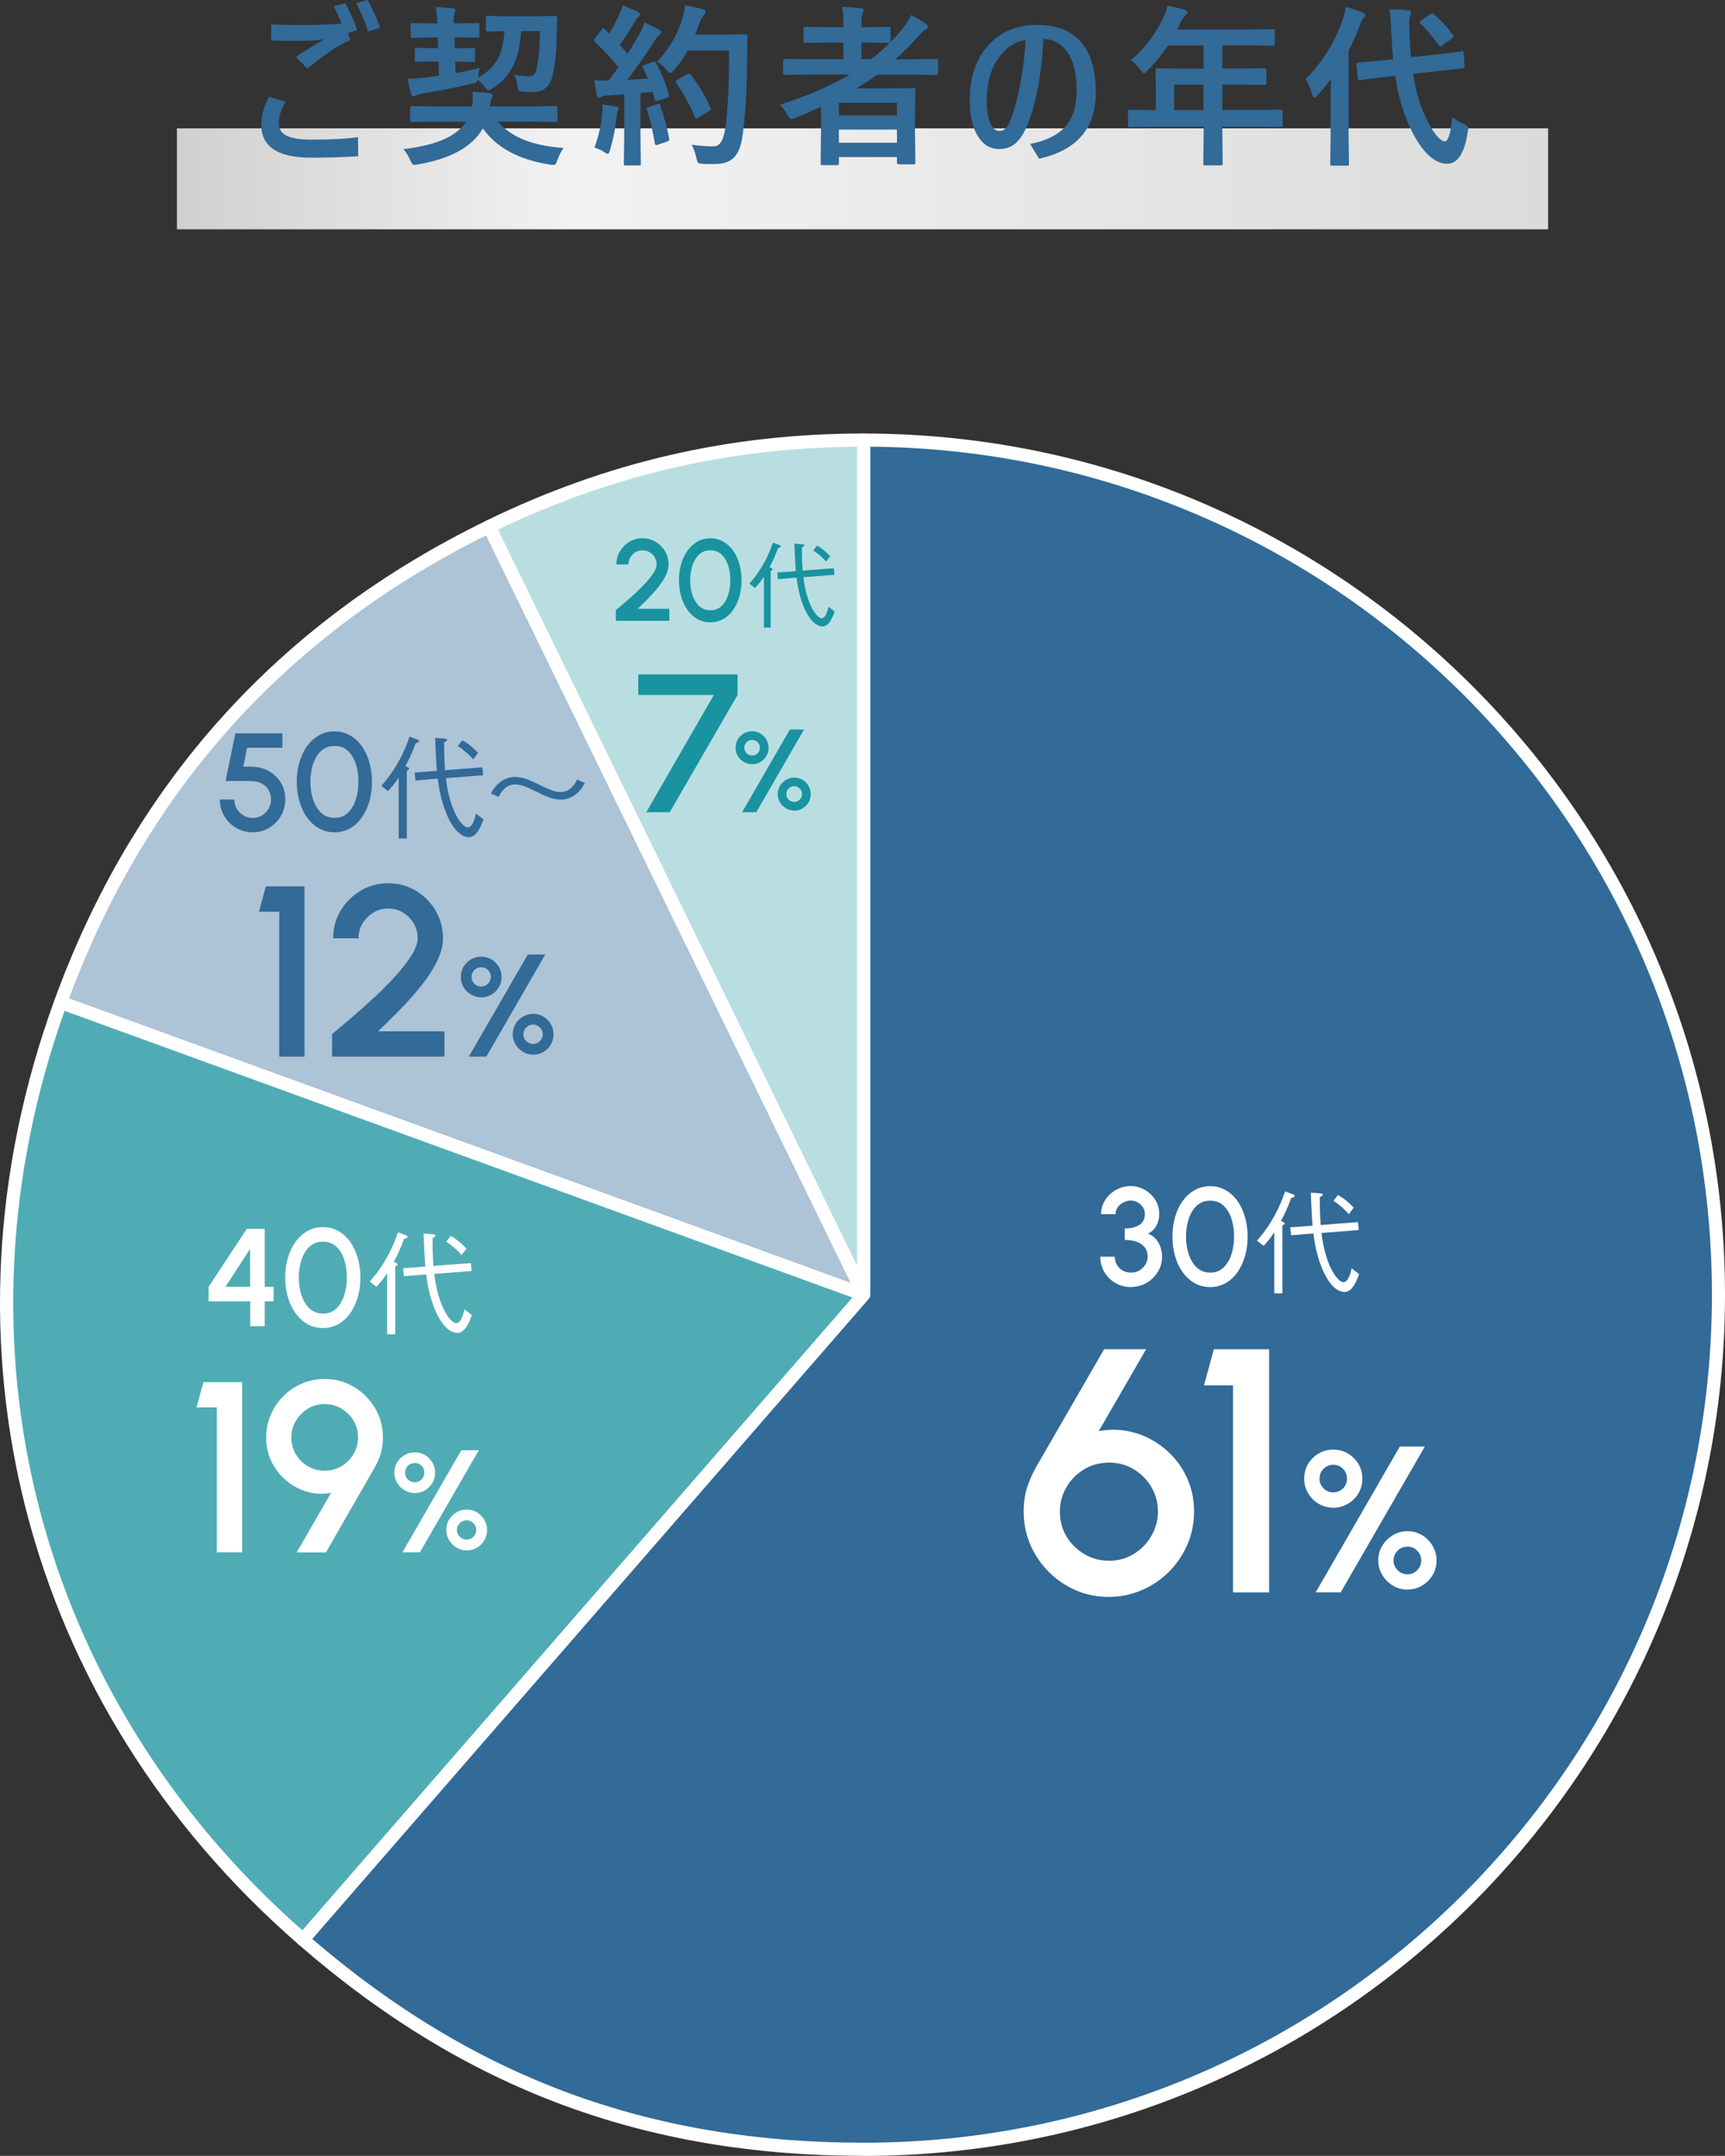 <?xml version="1.0" encoding="UTF-8"?>
<svg id="_レイヤー_2" data-name="レイヤー 2" xmlns="http://www.w3.org/2000/svg" width="297.94" height="372.4" xmlns:xlink="http://www.w3.org/1999/xlink" viewBox="0 0 297.94 372.4">
  <rect x="0" y="0" width="297.94" height="372.4" fill="#333333" stroke="none"/>
  <defs>
    <style>
      .cls-1 {
        fill: #fff;
      }

      .cls-2 {
        fill: #1993a0;
      }

      .cls-3 {
        fill: #326a98;
      }

      .cls-4 {
        fill: url(#_新規グラデーションスウォッチ_1);
      }

      .cls-5 {
        fill: #4facb5;
      }

      .cls-6 {
        fill: #adc3d6;
      }

      .cls-7 {
        fill: #b9dee1;
      }
    </style>
    <linearGradient id="_新規グラデーションスウォッチ_1" data-name="新規グラデーションスウォッチ 1" x1="30.56" y1="30.89" x2="267.39" y2="30.89" gradientUnits="userSpaceOnUse">
      <stop offset="0" stop-color="#d1d0cf"/>
      <stop offset=".29" stop-color="#f2f2f3"/>
      <stop offset="1" stop-color="#dbdbda"/>
    </linearGradient>
  </defs>
  <g id="_レイヤー_1-2" data-name="レイヤー 1">
    <g>
      <rect class="cls-4" x="30.56" y="22.17" width="236.83" height="17.44"/>
      <g>
        <path class="cls-3" d="M46.47,16.71l2.86.86c-.78,1.3-1.17,2.54-1.17,3.72,0,1,.46,1.72,1.39,2.17.9.44,2.29.66,4.16.66,3.46,0,6.17-.14,8.13-.43l.03,3.3c-2.72.17-5.42.25-8.1.25-5.76,0-8.64-1.89-8.64-5.67,0-1.62.45-3.24,1.35-4.86ZM60.12,5.7l.37,1.23c-1.05.46-2.07,1.01-3.03,1.64-1.13.74-2.59,1.84-4.38,3.28l-1.98-2.01c1.9-1.26,3.54-2.28,4.91-3.06-1.54.2-2.9.29-4.07.29-1.85,0-3.54-.02-5.1-.06v-2.81c1.4.08,3.33.12,5.79.12,1.99,0,4.12-.08,6.39-.23-.41-1.07-.88-2.08-1.41-3l2.01-.54c.78,1.35,1.47,2.89,2.07,4.64l-1.55.51ZM61.52.57l1.98-.57c.85,1.5,1.56,3.1,2.14,4.78l-2.04.69c-.62-1.9-1.32-3.54-2.08-4.89Z"/>
        <path class="cls-3" d="M75.1,21.01l-3.94.06c-.16,0-.25-.02-.28-.06s-.04-.13-.04-.26v-2.11c0-.16.02-.25.06-.28s.13-.04.26-.04l3.94.06h6.42c.09-.42.13-.93.13-1.52,0-.32-.01-.66-.04-1.03,1.12.06,2.1.15,2.94.26.38.07.57.19.57.37,0,.08-.02.18-.07.29-.07.15-.11.25-.13.31-.13.24-.23.68-.31,1.32h7.41l3.9-.06c.18,0,.28.02.31.06.04.04.06.13.06.26v2.11c0,.15-.02.24-.06.27-.04.04-.14.05-.31.05l-3.9-.06h-6.04c1.28,1.47,2.95,2.58,5.01,3.33,1.73.62,3.84,1.04,6.33,1.23-.42.6-.77,1.29-1.04,2.08-.15.38-.25.61-.31.69-.08.1-.2.15-.35.15-.21,0-.42-.02-.63-.06-5.35-.82-9.21-2.9-11.59-6.24-1.84,3.18-5.58,5.25-11.22,6.21-.3.06-.52.09-.66.09-.2,0-.42-.27-.66-.8-.35-.8-.75-1.44-1.2-1.92,2.99-.37,5.36-.95,7.1-1.74,1.67-.75,2.91-1.75,3.72-3h-5.39ZM79.17,6.49h-.66l.06,1.86h.12l3.06-.06c.21,0,.31.11.31.32v1.8c0,.2-.1.29-.31.29l-3.06-.06h-.06l.06,1.99c1.42-.25,2.82-.56,4.2-.91-.14.35-.23.9-.29,1.65,1.59-.87,2.73-1.96,3.41-3.28.62-1.18.99-2.75,1.11-4.7-.84,0-1.58.02-2.23.04-.43,0-.65.02-.66.02-.16,0-.25-.02-.28-.06-.03-.05-.04-.15-.04-.31v-2.01c0-.16.02-.25.06-.28s.13-.04.26-.04l3.43.06h4.79l3.4-.06c.28,0,.42.11.42.34v.07c-.06.55-.09,1.1-.09,1.65-.04,4.1-.32,6.97-.85,8.61-.45,1.66-1.58,2.49-3.38,2.49-.68,0-1.23-.02-1.63-.06-.41-.03-.65-.1-.72-.21-.07-.09-.14-.36-.21-.82-.13-.74-.33-1.37-.6-1.89.95.17,1.72.25,2.33.25.77,0,1.25-.28,1.42-.83.44-1.41.68-3.73.72-6.97h-3.24c-.17,2.58-.67,4.66-1.51,6.24-.77,1.46-1.92,2.68-3.44,3.65-.38.24-.61.37-.69.37-.15,0-.38-.23-.7-.69-.41-.49-.8-.87-1.16-1.14-.04.21-.12.36-.25.44-.09.06-.3.12-.63.19-2.95.69-5.88,1.27-8.79,1.74-.32.06-.67.17-1.05.34-.2.1-.34.15-.44.15-.13,0-.25-.13-.37-.4-.2-.69-.38-1.58-.54-2.67.89,0,1.91-.07,3.06-.21l2.31-.31-.06-2.46h-.72l-3.06.06c-.22,0-.34-.1-.34-.29v-1.8c0-.16.02-.25.06-.28s.13-.04.28-.04l3.06.06h.63l-.06-1.86h-1l-3.35.06c-.17,0-.26-.02-.29-.06s-.04-.13-.04-.28v-1.86c0-.17.02-.27.06-.31.04-.03.13-.04.28-.04l3.35.06h.92c-.03-1.07-.13-2.02-.29-2.83,1.05.04,2.03.11,2.93.22.32.03.48.14.48.32,0,.17-.05.35-.15.54-.09.16-.13.52-.13,1.1,0,.15,0,.36.01.64h.75l3.34-.06c.16,0,.25.02.28.06.03.05.04.15.04.29v1.86c0,.17-.02.26-.06.29s-.13.04-.26.04l-3.34-.06Z"/>
        <path class="cls-3" d="M113.3,10.88c.93,1.72,1.67,3.53,2.23,5.43.02.1.03.17.03.22,0,.18-.13.3-.4.38l-1.58.51c-.11.03-.2.04-.26.04-.13,0-.21-.08-.25-.25l-.37-1.36c-.46.07-1.15.14-2.07.22v8.25l.06,3.93c0,.16-.02.25-.06.29-.04.03-.13.04-.26.04h-2.29c-.17,0-.26-.02-.29-.06s-.04-.13-.04-.28l.06-3.93v-8.01l-2.83.18c-.47.03-.83.11-1.1.25-.17.1-.32.15-.45.15-.18,0-.3-.17-.37-.51-.15-.72-.28-1.56-.41-2.52.73.05,1.35.07,1.85.07.2,0,.41,0,.64-.02l1.67-2.27c-1.26-1.57-2.61-3.03-4.04-4.38-.12-.13-.18-.22-.18-.28,0-.05.07-.18.21-.38l1.11-1.48c.12-.18.21-.26.29-.26.06,0,.15.06.28.18l.75.78c.62-1.04,1.16-2.04,1.61-3.02.3-.62.54-1.24.7-1.86,1.09.4,1.96.77,2.61,1.1.26.15.4.31.4.48,0,.12-.09.25-.26.4-.21.15-.4.38-.57.72-.97,1.65-1.85,3.03-2.65,4.13.81.93,1.25,1.43,1.32,1.51.59-.92,1.26-2.03,2.02-3.33.35-.65.66-1.35.92-2.08,1.14.54,1.98.97,2.52,1.29.24.14.37.29.37.46,0,.19-.11.34-.34.45-.23.14-.56.55-.98,1.23-1.45,2.29-2.97,4.45-4.57,6.5,1.68-.09,2.87-.16,3.57-.21-.31-.77-.6-1.4-.85-1.89-.05-.11-.07-.19-.07-.23,0-.09.13-.18.38-.28l1.38-.48c.14-.04.23-.06.29-.06.1,0,.19.08.28.23ZM102.68,25.5c.7-1.93,1.14-3.85,1.32-5.76.05-.46.07-.85.07-1.19,0-.14,0-.3-.01-.5,1.33.18,2.1.28,2.31.32.34.06.51.18.51.37,0,.06-.06.21-.18.46-.05.06-.11.38-.19.95-.21,1.98-.59,3.9-1.14,5.76-.12.44-.25.66-.41.66-.13,0-.36-.12-.69-.35-.41-.29-.94-.53-1.6-.72ZM113.51,17.97c.12-.04.21-.06.26-.06.11,0,.2.11.28.32.72,2.19,1.23,4.08,1.52,5.67.02.1.03.17.03.21,0,.15-.13.26-.38.34l-1.58.54c-.15.05-.25.07-.32.07-.11,0-.18-.1-.22-.31-.36-2.18-.82-4.1-1.36-5.77-.04-.12-.06-.2-.06-.25,0-.1.11-.18.34-.25l1.49-.51ZM113.48,10.71c2.02-2.17,3.45-4.59,4.29-7.25.28-.9.47-1.75.57-2.55,1,.19,1.97.4,2.92.63.42.13.63.29.63.48s-.1.4-.29.6c-.29.24-.58.75-.85,1.52-.31.89-.54,1.5-.69,1.83h5.67l3.02-.06c.24,0,.37.12.37.35-.04.57-.06,1.4-.06,2.49-.03,6.55-.32,11.56-.86,15.03-.26,1.66-.78,2.84-1.55,3.54-.71.65-1.71.99-3,1.01h-1.07c-.46.01-.85,0-1.19-.03-.47-.03-.75-.09-.83-.19-.08-.09-.17-.36-.28-.82-.2-.9-.47-1.66-.83-2.29,1.43.19,2.55.28,3.37.28h.44c.96,0,1.6-.87,1.92-2.59.5-2.84.75-7.49.75-13.95h-7.16c-.71,1.28-1.49,2.4-2.34,3.36-.33.36-.55.54-.66.54-.12,0-.33-.18-.63-.54-.51-.62-1.05-1.09-1.63-1.41ZM119.31,12.91c1.29,1.64,2.43,3.55,3.41,5.73.05.1.07.18.07.23,0,.11-.11.22-.34.34l-1.89,1.14c-.13.08-.23.12-.31.12-.11,0-.2-.1-.26-.31-.79-1.92-1.84-3.85-3.15-5.79-.1-.14-.15-.23-.15-.29,0-.09.11-.19.32-.31l1.68-.95c.13-.08.23-.12.31-.12s.18.07.29.21Z"/>
        <path class="cls-3" d="M134.68,18.12c4.78-1.56,8.8-3.31,12.07-5.23h-7.46l-3.72.06c-.16,0-.25-.02-.28-.06s-.04-.13-.04-.26v-2.17c0-.2.11-.29.32-.29l3.72.06h6.37v-2.87h-2.74l-3.81.06c-.16,0-.25-.02-.29-.06-.03-.04-.04-.13-.04-.26v-2.14c0-.16.02-.25.06-.28s.13-.04.28-.04l3.81.06h2.74v-.42c0-1.33-.08-2.36-.23-3.09,1.25.04,2.33.11,3.24.22.32.03.48.13.48.29s-.05.37-.15.6c-.15.3-.22.99-.22,2.07v.34h.89l3.78-.06c.18,0,.28.02.31.06.04.04.06.13.06.26v2.29c.75-.76,1.47-1.57,2.15-2.43.53-.64.98-1.39,1.35-2.23,1.04.51,1.89,1.01,2.58,1.51.24.16.37.34.37.54,0,.17-.11.3-.34.41-.34.16-.75.53-1.23,1.11-1.46,1.63-2.83,2.99-4.1,4.07h3.38l3.75-.06c.2,0,.29.1.29.29v2.17c0,.21-.1.32-.29.32l-3.75-.06h-6.45c-1.21.85-2.43,1.64-3.65,2.37h5.83l4.03-.06c.17,0,.27.03.31.07.03.04.04.14.04.29l-.06,4.04v3l.06,5.48c0,.15-.02.23-.07.26-.04.03-.13.04-.28.04h-2.49c-.22,0-.34-.1-.34-.31v-.95h-10.03v1.08c0,.16-.02.25-.07.28-.03.03-.12.04-.26.04h-2.49c-.17,0-.26-.02-.29-.06s-.04-.13-.04-.26l.06-5.64v-4.12c-1.98.9-3.47,1.54-4.47,1.93-.39.14-.61.21-.66.21-.17,0-.39-.25-.66-.75-.37-.69-.81-1.27-1.32-1.74ZM154.92,17.75h-10.03v2.2h10.03v-2.2ZM144.89,24.65h10.03v-2.27h-10.03v2.27ZM153.46,7.41l-3.78-.06h-.89v2.87h1.68c1.14-.87,2.2-1.81,3.16-2.81h-.18Z"/>
        <path class="cls-3" d="M180.23,6.72c-.38,6.58-1.36,11.65-2.93,15.21-.64,1.47-1.4,2.51-2.26,3.11-.69.47-1.52.7-2.49.7-1.59,0-2.85-.81-3.78-2.42-.86-1.49-1.29-3.5-1.29-6.01,0-4.05,1.14-7.29,3.41-9.7,1.04-1.11,2.3-1.96,3.81-2.53,1.36-.53,2.8-.79,4.32-.79,6.83,0,10.24,3.92,10.24,11.76,0,6.12-3.26,9.91-9.79,11.37l-1.55-2.55c3.07-.61,5.23-1.78,6.5-3.52,1.03-1.42,1.54-3.32,1.54-5.73,0-3.14-.64-5.49-1.92-7.03-.98-1.17-2.25-1.8-3.82-1.88ZM177.11,6.93c-1.63.18-3.12,1.13-4.47,2.86-1.47,1.89-2.21,4.44-2.21,7.65,0,1.81.25,3.17.75,4.1.38.72.85,1.08,1.41,1.08.47,0,.85-.16,1.16-.48s.59-.85.85-1.58c.68-1.82,1.26-4.05,1.74-6.7.44-2.42.7-4.73.78-6.93Z"/>
        <path class="cls-3" d="M198.9,21.9l-3.75.06c-.17,0-.26-.02-.29-.06s-.04-.13-.04-.26v-2.39c0-.2.11-.29.34-.29l3.75.06h.72v-4.2l-.06-2.7c0-.16.02-.25.06-.28s.14-.04.29-.04l4.12.06h3.84v-4h-6.15c-1.01,1.53-2.18,2.96-3.52,4.29-.28.32-.49.48-.63.48-.11,0-.31-.19-.6-.57-.5-.68-1.05-1.23-1.67-1.63,2.4-2.08,4.25-4.5,5.55-7.25.38-.79.64-1.52.78-2.2,1.27.25,2.23.47,2.89.66.36.13.54.3.54.51,0,.15-.12.34-.37.57-.27.23-.53.6-.76,1.08l-.6,1.29h12.39l4.12-.06c.16,0,.25.02.28.06s.04.13.04.26v2.23c0,.16-.02.25-.06.28s-.13.04-.26.04l-4.12-.06h-4.61v4h3.21l4.1-.06c.21,0,.31.11.31.32v2.26c0,.21-.1.32-.31.32l-4.1-.06h-3.21v4.38h6.36l3.75-.06c.21,0,.32.1.32.29v2.39c0,.15-.02.24-.05.27-.03.04-.12.05-.27.05l-3.75-.06h-6.36v1.46l.06,4.89c0,.16-.02.25-.07.29-.03.03-.12.04-.26.04h-2.67c-.18,0-.28-.02-.31-.07-.03-.03-.04-.12-.04-.26l.06-4.89v-1.46h-8.96ZM202.79,19.01h5.07v-4.38h-5.07v4.38Z"/>
        <path class="cls-3" d="M225.49,13.68c2.97-3.03,5.12-6.48,6.45-10.36.28-.92.45-1.63.51-2.12,1.28.36,2.24.68,2.89.97.32.14.48.28.48.44,0,.17-.11.35-.34.54-.21.18-.41.58-.6,1.2-.53,1.45-1.18,2.9-1.95,4.38v15.03l.06,4.53c0,.16-.02.25-.07.29-.04.03-.14.04-.29.04h-2.52c-.17,0-.27-.02-.31-.06-.03-.04-.04-.13-.04-.28l.06-4.53v-6.72c0-.67.02-1.79.06-3.36-.66.89-1.43,1.81-2.29,2.75-.24.28-.43.43-.57.43-.17,0-.29-.17-.38-.51-.29-1.09-.67-1.98-1.14-2.67ZM252.43,8.82c.06,0,.11-.01.15-.01.12,0,.19.11.21.32l.19,2.3c0,.06.01.11.01.15,0,.13-.11.2-.32.22l-4.1.45-4.51.5c.43,2.74,1.07,5.05,1.93,6.93.68,1.62,1.4,2.87,2.14,3.73.57.67,1.04,1.01,1.42,1.01.59,0,1.02-1.41,1.29-4.23.52.46,1.17.86,1.95,1.2.54.23.81.48.81.73,0,.1-.03.3-.09.62-.55,3.7-1.73,5.55-3.56,5.55-1.4,0-2.76-.81-4.09-2.43-1.02-1.24-1.93-2.85-2.75-4.82-.94-2.18-1.65-4.82-2.14-7.92l-2.04.21c-1.17.12-2.19.24-3.05.37-.2.03-.43.07-.7.12-.14.02-.22.03-.26.03-.08,0-.13.02-.15.02-.15,0-.23-.11-.25-.34l-.23-2.37v-.13c0-.13.11-.21.34-.23l4.04-.35,1.95-.22c-.16-1.91-.26-3.37-.31-4.38-.09-2-.2-3.42-.32-4.25,1.09,0,2.16.06,3.21.18.34.03.51.15.51.35,0,.15-.06.36-.18.63-.08.19-.12.57-.12,1.16,0,.14,0,.75.03,1.85.08,1.85.17,3.22.26,4.12l4.64-.51c1.15-.13,2.18-.25,3.08-.37.03,0,.27-.04.73-.1.14-.02.23-.04.28-.04ZM247.63,2.43c1.2,1.03,2.3,2.21,3.3,3.54.1.12.15.21.15.28,0,.09-.1.21-.29.38l-1.71,1.23c-.17.14-.27.21-.32.21-.06,0-.14-.07-.23-.21-1.14-1.63-2.21-2.88-3.19-3.75-.12-.1-.18-.19-.18-.28,0-.07.1-.17.31-.29l1.58-1.11c.16-.12.27-.18.34-.18.06,0,.15.06.26.18Z"/>
      </g>
      <g>
        <g>
          <g>
            <path class="cls-7" d="M149.18,223.64L84.47,90.96c20.66-10.08,41.72-14.94,64.71-14.94v147.62Z"/>
            <path class="cls-1" d="M149.18,224.78c-.43,0-.83-.24-1.02-.64L83.45,91.46c-.13-.27-.15-.58-.05-.87.1-.29.31-.52.58-.65,20.77-10.13,42.1-15.06,65.21-15.06.63,0,1.13.51,1.13,1.13v147.62c0,.53-.37.99-.88,1.11-.08.02-.17.03-.25.03ZM85.99,91.49l62.06,127.24V77.16c-21.94.16-42.27,4.85-62.06,14.33Z"/>
          </g>
          <g>
            <path class="cls-6" d="M149.18,223.64L10.47,173.15c13.5-37.08,38.54-64.89,74.01-82.19l64.71,132.68Z"/>
            <path class="cls-1" d="M149.18,224.78c-.13,0-.26-.02-.39-.07L10.08,174.22c-.59-.21-.89-.87-.68-1.45,13.64-37.48,38.73-65.34,74.58-82.82.56-.27,1.24-.04,1.52.52l64.71,132.68c.2.42.13.91-.18,1.26-.22.24-.53.38-.84.38ZM11.92,172.48l135.01,49.14-62.98-129.13c-34.42,17.08-58.64,43.98-72.03,79.99Z"/>
          </g>
          <g>
            <path class="cls-5" d="M149.18,223.64l-96.85,111.41C5.14,294.03-10.92,231.92,10.47,173.15l138.72,50.49Z"/>
            <path class="cls-1" d="M52.34,336.19c-.26,0-.53-.09-.74-.28C4,294.54-12.17,232.02,9.4,172.77c.1-.28.31-.51.59-.64.27-.13.58-.14.87-.04l138.72,50.49c.35.13.62.42.71.78.09.36,0,.75-.24,1.03l-96.85,111.41c-.22.26-.54.39-.86.39ZM11.15,174.61c-20.53,57.68-4.84,118.35,41.08,158.84l95.02-109.31L11.15,174.61Z"/>
          </g>
          <g>
            <path class="cls-3" d="M149.18,223.64V76.02c81.53,0,147.62,66.09,147.62,147.62s-66.09,147.62-147.62,147.62c-37.83,0-68.3-11.39-96.85-36.21l96.85-111.41Z"/>
            <path class="cls-1" d="M149.18,372.4c-37.94,0-68.96-11.59-97.59-36.49-.23-.2-.37-.48-.39-.78-.02-.3.08-.6.28-.82l96.57-111.09V76.02c0-.63.51-1.13,1.13-1.13,82.02,0,148.76,66.73,148.76,148.76s-66.73,148.76-148.76,148.76ZM53.94,334.94c27.96,24,58.26,35.19,95.25,35.19,80.77,0,146.49-65.71,146.49-146.49S230.57,77.77,150.32,77.16v146.48c0,.27-.1.54-.28.74l-96.1,110.55ZM149.18,223.64h0,0Z"/>
          </g>
        </g>
        <g>
          <path class="cls-1" d="M195.37,222.33c-1.02,0-1.93-.24-2.73-.71-.8-.47-1.44-1.1-1.9-1.9s-.7-1.67-.7-2.64h2.5c0,.5.12.96.36,1.38.24.42.57.75,1,1,.42.25.92.37,1.48.37.5,0,.97-.12,1.4-.37.43-.25.78-.58,1.04-1,.26-.42.4-.88.4-1.38,0-.64-.17-1.18-.5-1.61-.34-.43-.8-.75-1.4-.97-.6-.21-1.28-.32-2.06-.32v-1.97c1.06,0,1.9-.21,2.53-.62s.95-1.04.95-1.86c0-.43-.11-.83-.34-1.18-.23-.36-.53-.64-.9-.85s-.77-.32-1.19-.32-.86.11-1.27.32-.73.5-.99.85c-.26.36-.38.75-.38,1.18h-2.5c0-.66.14-1.29.41-1.88s.65-1.1,1.13-1.55,1.02-.79,1.63-1.04c.61-.25,1.25-.38,1.93-.38.88,0,1.7.22,2.45.65.76.44,1.36,1.02,1.82,1.75.46.73.69,1.55.69,2.44,0,.71-.17,1.39-.52,2.02-.35.64-.83,1.09-1.45,1.35.54.19.99.49,1.35.91.36.41.64.88.82,1.42s.28,1.08.28,1.65c0,.96-.24,1.84-.73,2.63-.49.8-1.14,1.43-1.95,1.9-.81.47-1.7.71-2.66.71Z"/>
          <path class="cls-1" d="M209.02,222.33c-.99,0-1.89-.23-2.68-.68-.8-.45-1.48-1.08-2.06-1.88-.58-.8-1.02-1.73-1.32-2.78-.3-1.05-.46-2.18-.46-3.38s.15-2.33.46-3.38c.3-1.06.74-1.98,1.32-2.78.58-.8,1.26-1.42,2.06-1.87.8-.45,1.69-.68,2.68-.68s1.86.23,2.66.68c.8.45,1.48,1.08,2.05,1.87.56.8,1,1.72,1.3,2.78.3,1.06.46,2.18.46,3.38s-.15,2.33-.46,3.38c-.3,1.05-.74,1.98-1.3,2.78s-1.25,1.43-2.05,1.88-1.69.68-2.66.68ZM209.02,219.83c.92,0,1.69-.29,2.3-.87.61-.58,1.07-1.34,1.37-2.29.3-.94.46-1.96.46-3.06,0-1.15-.16-2.2-.47-3.14-.32-.94-.78-1.69-1.39-2.24-.61-.56-1.37-.83-2.26-.83-.71,0-1.33.17-1.85.5s-.96.8-1.3,1.38c-.34.58-.6,1.25-.77,1.99s-.26,1.52-.26,2.34c0,1.1.16,2.12.47,3.06s.78,1.71,1.4,2.29c.62.58,1.39.87,2.31.87Z"/>
          <path class="cls-1" d="M223.01,206.94c-.61,1.71-1.13,2.78-1.77,3.97.69.27.65.33.65.42,0,.13-.25.29-.4.38v11.7h-1.4v-10.54c-.58.87-1.04,1.48-1.84,2.34l-1.15-.9c2.75-3.12,4.05-6.13,4.86-8.5l1.29.46c.15.06.37.17.37.31,0,.21-.31.29-.6.34ZM232.23,223.17c-2.44,0-4.7-4.4-5.38-10.1l-3.86.31-.13-1.37,3.84-.29c-.04-.58-.13-1.69-.17-2.67-.1-2.44-.11-2.73-.13-3.03l1.59.12c.42.04.48.1.48.21,0,.17-.17.27-.52.46,0,1.96.04,3,.15,4.8l6.45-.5.15,1.37-6.45.5c.63,5.61,2.78,8.51,3.8,8.51.6,0,1.11-.92,1.4-2.4l1.29,1c-.35.98-1.11,3.09-2.52,3.09ZM232.96,209.72c-.67-.75-1.46-1.52-2.65-2.3l.79-1c.81.46,1.65,1.08,2.71,2.19l-.84,1.11Z"/>
        </g>
        <g>
          <path class="cls-1" d="M191.48,275.85c-2.68,0-5.13-.67-7.35-2-2.22-1.33-4-3.11-5.32-5.34-1.33-2.23-2-4.7-2-7.4,0-1.44.17-2.74.51-3.9s.86-2.38,1.56-3.66l11.82-20.49h7.26l-8.19,14.16c1.66-.32,3.29-.33,4.88-.04s3.08.84,4.48,1.65c1.4.81,2.64,1.83,3.71,3.06,1.07,1.23,1.91,2.62,2.5,4.18.6,1.56.9,3.24.9,5.04,0,2.02-.39,3.92-1.16,5.7s-1.83,3.34-3.18,4.7c-1.35,1.35-2.92,2.41-4.71,3.18s-3.69,1.16-5.71,1.16ZM191.48,269.61c1.64,0,3.1-.4,4.38-1.2,1.28-.8,2.29-1.85,3.03-3.15.74-1.3,1.11-2.68,1.11-4.14,0-1.54-.38-2.95-1.12-4.23s-1.77-2.3-3.04-3.08c-1.28-.77-2.71-1.16-4.29-1.16s-3.1.4-4.38,1.2c-1.28.8-2.29,1.84-3.02,3.12-.73,1.28-1.09,2.66-1.09,4.14,0,1.62.39,3.07,1.18,4.35.79,1.28,1.83,2.29,3.1,3.03,1.28.74,2.66,1.11,4.14,1.11Z"/>
          <path class="cls-1" d="M212.96,275.07v-35.76h-5.01l1.71-6.24h9.54v42h-6.24Z"/>
          <path class="cls-1" d="M230.28,260.44c-.91,0-1.75-.23-2.51-.67-.76-.45-1.37-1.06-1.83-1.82s-.68-1.6-.68-2.53.23-1.82.69-2.57c.46-.76,1.07-1.35,1.84-1.79.76-.44,1.59-.66,2.49-.66s1.76.22,2.52.67,1.36,1.05,1.82,1.81.68,1.6.68,2.54-.23,1.8-.69,2.56c-.46.76-1.07,1.36-1.84,1.8-.76.44-1.59.67-2.49.67ZM227.24,275.07l14.54-25.2h4.32l-14.54,25.2h-4.32ZM230.28,257.79c.67,0,1.24-.23,1.69-.69s.68-1.02.68-1.68-.23-1.24-.68-1.7c-.46-.46-1.02-.69-1.69-.69s-1.22.23-1.68.69c-.46.46-.69,1.03-.69,1.7s.23,1.22.69,1.68,1.02.69,1.68.69ZM243.1,274.59c-.94,0-1.79-.24-2.55-.71-.76-.47-1.37-1.09-1.82-1.85-.45-.76-.68-1.59-.68-2.48,0-.94.23-1.78.7-2.55.47-.76,1.08-1.37,1.85-1.82.76-.45,1.59-.68,2.49-.68.95,0,1.8.23,2.56.7s1.36,1.09,1.8,1.85.67,1.6.67,2.48-.22,1.77-.67,2.53c-.45.76-1.06,1.37-1.82,1.83-.76.46-1.6.68-2.53.68ZM243.1,271.94c.65,0,1.21-.23,1.67-.7.47-.47.7-1.03.7-1.69s-.23-1.22-.7-1.69c-.47-.47-1.03-.7-1.67-.7s-1.23.23-1.7.7c-.47.47-.71,1.03-.71,1.69s.24,1.22.71,1.69c.47.47,1.04.7,1.7.7Z"/>
        </g>
        <g>
          <path class="cls-1" d="M43.22,229.09v-4.3h-7.19v-2.51l6.59-10h3.1v10.01h1.54v2.5h-1.54v4.3h-2.5ZM38.93,222.29h4.28s-.02-6.55-.02-6.55l-4.26,6.55Z"/>
          <path class="cls-1" d="M55.78,229.4c-.99,0-1.89-.23-2.68-.68-.8-.45-1.48-1.08-2.06-1.88-.58-.8-1.02-1.73-1.32-2.78-.3-1.05-.46-2.18-.46-3.38s.15-2.33.46-3.38c.3-1.06.74-1.98,1.32-2.78.58-.8,1.26-1.42,2.06-1.87.8-.45,1.69-.68,2.68-.68s1.86.23,2.66.68c.8.45,1.48,1.08,2.05,1.87.56.8,1,1.72,1.3,2.78.3,1.06.46,2.18.46,3.38s-.15,2.33-.46,3.38c-.3,1.05-.74,1.98-1.3,2.78s-1.25,1.43-2.05,1.88-1.69.68-2.66.68ZM55.78,226.91c.92,0,1.69-.29,2.3-.87.61-.58,1.07-1.34,1.37-2.29.3-.94.46-1.96.46-3.06,0-1.15-.16-2.2-.47-3.14-.32-.94-.78-1.69-1.39-2.24-.61-.56-1.37-.83-2.26-.83-.71,0-1.33.17-1.85.5s-.96.8-1.3,1.38c-.34.58-.6,1.25-.77,1.99s-.26,1.52-.26,2.34c0,1.1.16,2.12.47,3.06s.78,1.71,1.4,2.29c.62.58,1.39.87,2.31.87Z"/>
          <path class="cls-1" d="M69.78,214.01c-.61,1.71-1.13,2.78-1.77,3.97.69.27.65.33.65.42,0,.13-.25.29-.4.38v11.7h-1.4v-10.54c-.58.87-1.04,1.48-1.84,2.34l-1.15-.9c2.75-3.12,4.05-6.13,4.86-8.5l1.29.46c.15.06.37.17.37.31,0,.21-.31.29-.6.34ZM78.99,230.24c-2.44,0-4.7-4.4-5.38-10.1l-3.86.31-.13-1.37,3.84-.29c-.04-.58-.13-1.69-.17-2.67-.1-2.44-.11-2.73-.13-3.03l1.59.12c.42.04.48.1.48.21,0,.17-.17.27-.52.46,0,1.96.04,3,.15,4.8l6.45-.5.15,1.37-6.45.5c.63,5.61,2.78,8.51,3.8,8.51.6,0,1.11-.92,1.4-2.4l1.29,1c-.35.98-1.11,3.09-2.52,3.09ZM79.72,216.79c-.67-.75-1.46-1.52-2.65-2.3l.79-1c.81.46,1.65,1.08,2.71,2.19l-.84,1.11Z"/>
        </g>
        <g>
          <path class="cls-1" d="M37.45,268.15v-25.03h-3.51l1.2-4.37h6.68v29.4h-4.37Z"/>
          <path class="cls-1" d="M51.25,268.15l5.94-10.29c-1.41.27-2.79.21-4.13-.18-1.34-.38-2.54-1.02-3.6-1.91-1.06-.89-1.91-1.97-2.54-3.24-.63-1.27-.95-2.67-.95-4.2,0-1.39.26-2.69.79-3.92.52-1.23,1.25-2.3,2.17-3.23.92-.93,2-1.66,3.22-2.18,1.23-.53,2.54-.79,3.94-.79,1.83,0,3.51.46,5.04,1.37s2.74,2.13,3.65,3.67c.91,1.53,1.36,3.23,1.36,5.09,0,.97-.12,1.85-.35,2.65-.23.8-.59,1.64-1.08,2.52l-8.42,14.66h-5.06ZM56.06,254.05c1.12,0,2.11-.27,2.98-.81s1.55-1.25,2.05-2.12c.5-.88.75-1.82.75-2.82,0-1.09-.27-2.07-.8-2.94s-1.24-1.55-2.11-2.06c-.88-.5-1.82-.76-2.82-.76-1.12,0-2.11.27-2.98.82s-1.55,1.26-2.06,2.13c-.5.88-.76,1.81-.76,2.8,0,1.05.26,2.01.77,2.89.51.88,1.2,1.57,2.07,2.09.87.52,1.84.78,2.92.78Z"/>
          <path class="cls-1" d="M71.63,257.9c-.64,0-1.22-.16-1.76-.47-.53-.32-.96-.74-1.28-1.27-.32-.53-.48-1.12-.48-1.77s.16-1.27.49-1.8c.32-.53.75-.95,1.29-1.25.53-.31,1.12-.46,1.75-.46s1.23.16,1.76.47c.53.31.95.74,1.27,1.27.32.53.48,1.12.48,1.78s-.16,1.26-.48,1.79-.75.95-1.29,1.26c-.53.31-1.12.47-1.75.47ZM69.5,268.15l10.18-17.64h3.02l-10.18,17.64h-3.02ZM71.63,256.05c.47,0,.87-.16,1.18-.49.32-.32.48-.72.48-1.18s-.16-.87-.48-1.19c-.32-.32-.71-.48-1.18-.48s-.85.16-1.18.48c-.32.32-.48.72-.48,1.19s.16.85.48,1.18.72.49,1.18.49ZM80.6,267.81c-.66,0-1.25-.17-1.78-.5-.53-.33-.96-.76-1.27-1.3s-.47-1.11-.47-1.73c0-.66.16-1.25.49-1.78.33-.53.76-.96,1.29-1.27.53-.31,1.12-.47,1.75-.47.66,0,1.26.16,1.79.49.53.33.95.76,1.26,1.3.31.54.47,1.12.47,1.74s-.16,1.24-.47,1.77-.74.96-1.27,1.28c-.53.32-1.12.48-1.77.48ZM80.6,265.95c.45,0,.84-.16,1.17-.49.33-.33.49-.72.49-1.18s-.16-.86-.49-1.18c-.33-.33-.72-.49-1.17-.49s-.86.16-1.19.49c-.33.33-.5.72-.5,1.18s.17.86.5,1.18c.33.33.73.49,1.19.49Z"/>
        </g>
        <g>
          <path class="cls-3" d="M43.65,143.77c-1.06,0-2.03-.26-2.89-.77s-1.54-1.2-2.04-2.06c-.5-.86-.75-1.8-.75-2.83h2.5c0,.58.14,1.12.43,1.6.29.48.67.86,1.15,1.15.48.28,1.01.43,1.6.43s1.1-.14,1.58-.43c.48-.28.86-.67,1.15-1.15.29-.48.43-1.01.43-1.6s-.13-1.12-.4-1.6c-.26-.48-.66-.87-1.19-1.16-.53-.29-1.2-.44-2.02-.44h-4.24l1.7-8.24h8.12v2.5h-6.1l-.66,3.25,1.45.02c1.14.02,2.15.29,3.02.79.87.5,1.55,1.17,2.05,2.02.5.84.74,1.8.74,2.87,0,.78-.15,1.51-.44,2.19-.3.68-.7,1.29-1.22,1.81-.52.52-1.12.93-1.8,1.22-.68.3-1.42.44-2.2.44Z"/>
          <path class="cls-3" d="M57.78,143.77c-.99,0-1.89-.23-2.68-.68-.8-.45-1.48-1.08-2.06-1.88-.58-.8-1.02-1.73-1.32-2.78-.3-1.05-.46-2.18-.46-3.38s.15-2.33.46-3.38c.3-1.06.74-1.98,1.32-2.78.58-.8,1.26-1.42,2.06-1.87.8-.45,1.69-.68,2.68-.68s1.86.23,2.66.68c.8.45,1.48,1.08,2.05,1.87.56.8,1,1.72,1.3,2.78.3,1.06.46,2.18.46,3.38s-.15,2.33-.46,3.38c-.3,1.05-.74,1.98-1.3,2.78s-1.25,1.43-2.05,1.88-1.69.68-2.66.68ZM57.78,141.28c.92,0,1.69-.29,2.3-.87.61-.58,1.07-1.34,1.37-2.29.3-.94.46-1.96.46-3.06,0-1.15-.16-2.2-.47-3.14-.32-.94-.78-1.69-1.39-2.24-.61-.56-1.37-.83-2.26-.83-.71,0-1.33.17-1.85.5s-.96.8-1.3,1.38c-.34.58-.6,1.25-.77,1.99s-.26,1.52-.26,2.34c0,1.1.16,2.12.47,3.06s.78,1.71,1.4,2.29c.62.58,1.39.87,2.31.87Z"/>
          <path class="cls-3" d="M71.78,128.38c-.61,1.71-1.13,2.78-1.77,3.97.69.27.65.33.65.42,0,.13-.25.29-.4.38v11.7h-1.4v-10.54c-.58.87-1.04,1.48-1.84,2.34l-1.15-.9c2.75-3.12,4.05-6.13,4.86-8.5l1.29.46c.15.06.37.17.37.31,0,.21-.31.29-.6.34ZM80.99,144.61c-2.44,0-4.7-4.4-5.38-10.1l-3.86.31-.13-1.37,3.84-.29c-.04-.58-.13-1.69-.17-2.67-.1-2.44-.11-2.73-.13-3.03l1.59.12c.42.04.48.1.48.21,0,.17-.17.27-.52.46,0,1.96.04,3,.15,4.8l6.45-.5.15,1.37-6.45.5c.63,5.61,2.78,8.51,3.8,8.51.6,0,1.11-.92,1.4-2.4l1.29,1c-.35.98-1.11,3.09-2.52,3.09ZM81.72,131.16c-.67-.75-1.46-1.52-2.65-2.3l.79-1c.81.46,1.65,1.08,2.71,2.19l-.84,1.11Z"/>
          <path class="cls-3" d="M101.01,135.26c-.31.56-.56,1.02-1.11,1.55-1.09,1.08-2.27,1.31-2.96,1.31-1.4,0-2.5-.46-4.28-1.36-1.96-.98-2.75-1.25-3.73-1.25-1.65,0-2.46,1.46-2.82,2.15l-1.31-.59c.31-.56.56-1.02,1.11-1.56,1.09-1.06,2.27-1.29,2.96-1.29,1.4,0,2.5.44,4.28,1.34,1.96.98,2.75,1.25,3.72,1.25,1.65,0,2.46-1.46,2.82-2.15l1.31.6Z"/>
        </g>
        <g>
          <path class="cls-3" d="M48.23,182.52v-25.03h-3.51l1.2-4.37h6.68v29.4h-4.37Z"/>
          <path class="cls-3" d="M57.35,182.52v-3.88c.99-.83,2.13-1.79,3.42-2.89,1.29-1.1,2.6-2.27,3.93-3.51s2.56-2.48,3.68-3.72c1.12-1.24,2.03-2.42,2.72-3.53.69-1.11,1.04-2.08,1.04-2.91,0-.94-.23-1.8-.68-2.57-.46-.78-1.07-1.4-1.84-1.87-.77-.47-1.62-.7-2.56-.7s-1.8.23-2.57.7c-.78.47-1.4,1.09-1.87,1.87-.47.78-.7,1.63-.7,2.57h-4.37c0-1.78.44-3.38,1.31-4.82.87-1.43,2.03-2.58,3.46-3.42,1.44-.85,3.01-1.27,4.74-1.27s3.32.43,4.75,1.28c1.43.85,2.57,2,3.42,3.43.85,1.44,1.28,3.03,1.28,4.8,0,.98-.2,1.99-.61,3.02-.41,1.04-.97,2.09-1.69,3.17-.72,1.08-1.56,2.17-2.51,3.28-.95,1.11-1.97,2.21-3.07,3.32-1.09,1.11-2.21,2.2-3.34,3.28h11.47v4.37h-19.4Z"/>
          <path class="cls-3" d="M83.11,172.27c-.64,0-1.22-.16-1.76-.47-.53-.32-.96-.74-1.28-1.27-.32-.53-.48-1.12-.48-1.77s.16-1.27.49-1.8c.32-.53.75-.95,1.29-1.25.53-.31,1.12-.46,1.75-.46s1.23.16,1.76.47c.53.31.95.74,1.27,1.27.32.53.48,1.12.48,1.78s-.16,1.26-.48,1.79-.75.95-1.29,1.26c-.53.31-1.12.47-1.75.47ZM80.98,182.52l10.18-17.64h3.02l-10.18,17.64h-3.02ZM83.11,170.42c.47,0,.87-.16,1.18-.49.32-.32.48-.72.48-1.18s-.16-.87-.48-1.19c-.32-.32-.71-.48-1.18-.48s-.85.16-1.18.48c-.32.32-.48.72-.48,1.19s.16.85.48,1.18.72.49,1.18.49ZM92.08,182.18c-.66,0-1.25-.17-1.78-.5-.53-.33-.96-.76-1.27-1.3s-.47-1.11-.47-1.73c0-.66.16-1.25.49-1.78.33-.53.76-.96,1.29-1.27.53-.31,1.12-.47,1.75-.47.66,0,1.26.16,1.79.49.53.33.95.76,1.26,1.3.31.54.47,1.12.47,1.74s-.16,1.24-.47,1.77-.74.96-1.27,1.28c-.53.32-1.12.48-1.77.48ZM92.08,180.33c.45,0,.84-.16,1.17-.49.33-.33.49-.72.49-1.18s-.16-.86-.49-1.18c-.33-.33-.72-.49-1.17-.49s-.86.16-1.19.49c-.33.33-.5.72-.5,1.18s.17.86.5,1.18c.33.33.73.49,1.19.49Z"/>
        </g>
        <g>
          <path class="cls-2" d="M106.37,107.24v-1.85c.47-.39,1.02-.85,1.63-1.38.61-.52,1.24-1.08,1.87-1.67.63-.59,1.22-1.18,1.75-1.77.53-.59.97-1.15,1.3-1.68.33-.53.49-.99.49-1.39,0-.45-.11-.85-.32-1.22-.22-.37-.51-.67-.88-.89-.37-.22-.77-.33-1.22-.33s-.85.11-1.23.33c-.37.22-.67.52-.89.89-.22.37-.33.78-.33,1.22h-2.08c0-.85.21-1.61.62-2.29.42-.68.97-1.23,1.65-1.63.68-.4,1.44-.6,2.25-.6s1.58.2,2.26.61c.68.41,1.22.95,1.63,1.64.41.68.61,1.44.61,2.28,0,.47-.1.95-.29,1.44s-.46,1-.8,1.51c-.34.51-.74,1.03-1.2,1.56-.45.53-.94,1.05-1.46,1.58-.52.53-1.05,1.05-1.59,1.56h5.46v2.08h-9.24Z"/>
          <path class="cls-2" d="M122.69,107.5c-.83,0-1.57-.19-2.23-.56-.66-.38-1.23-.9-1.71-1.57-.48-.67-.85-1.44-1.1-2.31-.25-.88-.38-1.82-.38-2.82s.13-1.94.38-2.82.62-1.65,1.1-2.31,1.05-1.18,1.71-1.56c.66-.38,1.41-.56,2.23-.56s1.55.19,2.22.56c.67.38,1.23.9,1.71,1.56.47.66.83,1.43,1.08,2.31s.38,1.82.38,2.82-.13,1.94-.38,2.82c-.25.88-.62,1.65-1.08,2.31-.47.67-1.04,1.19-1.71,1.57-.67.38-1.41.56-2.22.56ZM122.69,105.42c.77,0,1.41-.24,1.92-.72.51-.48.89-1.12,1.15-1.91.25-.79.38-1.64.38-2.55,0-.96-.13-1.83-.4-2.62-.26-.78-.65-1.41-1.16-1.87-.51-.46-1.14-.69-1.89-.69-.59,0-1.11.14-1.54.42-.44.28-.8.66-1.08,1.15-.28.49-.5,1.04-.64,1.66-.14.62-.22,1.27-.22,1.95,0,.91.13,1.76.39,2.55.26.79.65,1.42,1.17,1.91.52.48,1.16.72,1.92.72Z"/>
          <path class="cls-2" d="M134.38,94.68c-.51,1.42-.94,2.32-1.47,3.31.58.22.54.27.54.35,0,.11-.21.24-.34.32v9.75h-1.17v-8.79c-.48.72-.86,1.23-1.54,1.95l-.96-.75c2.29-2.6,3.38-5.11,4.05-7.08l1.07.38c.13.05.3.14.3.26,0,.18-.26.24-.5.29ZM142.06,108.2c-2.03,0-3.92-3.66-4.48-8.42l-3.22.26-.11-1.14,3.2-.24c-.03-.48-.11-1.41-.14-2.22-.08-2.03-.1-2.27-.11-2.53l1.33.1c.35.03.4.08.4.18,0,.14-.14.22-.43.38,0,1.63.03,2.5.13,4l5.38-.42.13,1.14-5.38.42c.53,4.67,2.32,7.09,3.17,7.09.5,0,.93-.77,1.17-2l1.07.83c-.29.82-.93,2.58-2.1,2.58ZM142.67,97c-.56-.62-1.22-1.26-2.21-1.92l.66-.83c.67.38,1.38.9,2.26,1.82l-.7.93Z"/>
        </g>
        <g>
          <path class="cls-2" d="M111.62,140.3l11.68-20.26h-13.06v-3.54h17.15v3.54l-11.71,20.26h-4.06Z"/>
          <path class="cls-2" d="M129.9,132.01c-.52,0-.99-.13-1.42-.38s-.78-.6-1.04-1.03-.39-.91-.39-1.43.13-1.03.39-1.46c.26-.43.61-.77,1.04-1.02.43-.25.9-.37,1.41-.37s1,.13,1.43.38.77.6,1.03,1.03c.26.43.39.91.39,1.44s-.13,1.02-.39,1.45c-.26.43-.61.77-1.04,1.02-.43.25-.9.38-1.41.38ZM128.18,140.3l8.24-14.28h2.45l-8.24,14.28h-2.45ZM129.9,130.51c.38,0,.7-.13.96-.39s.39-.58.39-.95-.13-.7-.39-.96-.58-.39-.96-.39-.69.13-.95.39-.39.58-.39.96.13.69.39.95.58.39.95.39ZM137.17,140.02c-.53,0-1.01-.13-1.44-.4-.43-.27-.78-.62-1.03-1.05-.25-.43-.38-.9-.38-1.4,0-.53.13-1.01.4-1.44.27-.43.61-.78,1.05-1.03.43-.26.9-.38,1.41-.38.54,0,1.02.13,1.45.4.43.27.77.62,1.02,1.05.25.44.38.9.38,1.41s-.13,1-.38,1.43c-.26.43-.6.78-1.03,1.04-.43.26-.91.39-1.43.39ZM137.17,138.53c.37,0,.68-.13.95-.4.27-.26.4-.58.4-.96s-.13-.69-.4-.96c-.27-.27-.58-.4-.95-.4s-.7.13-.96.4c-.27.26-.4.58-.4.96s.13.69.4.96c.27.27.59.4.96.4Z"/>
        </g>
      </g>
    </g>
  </g>
</svg>